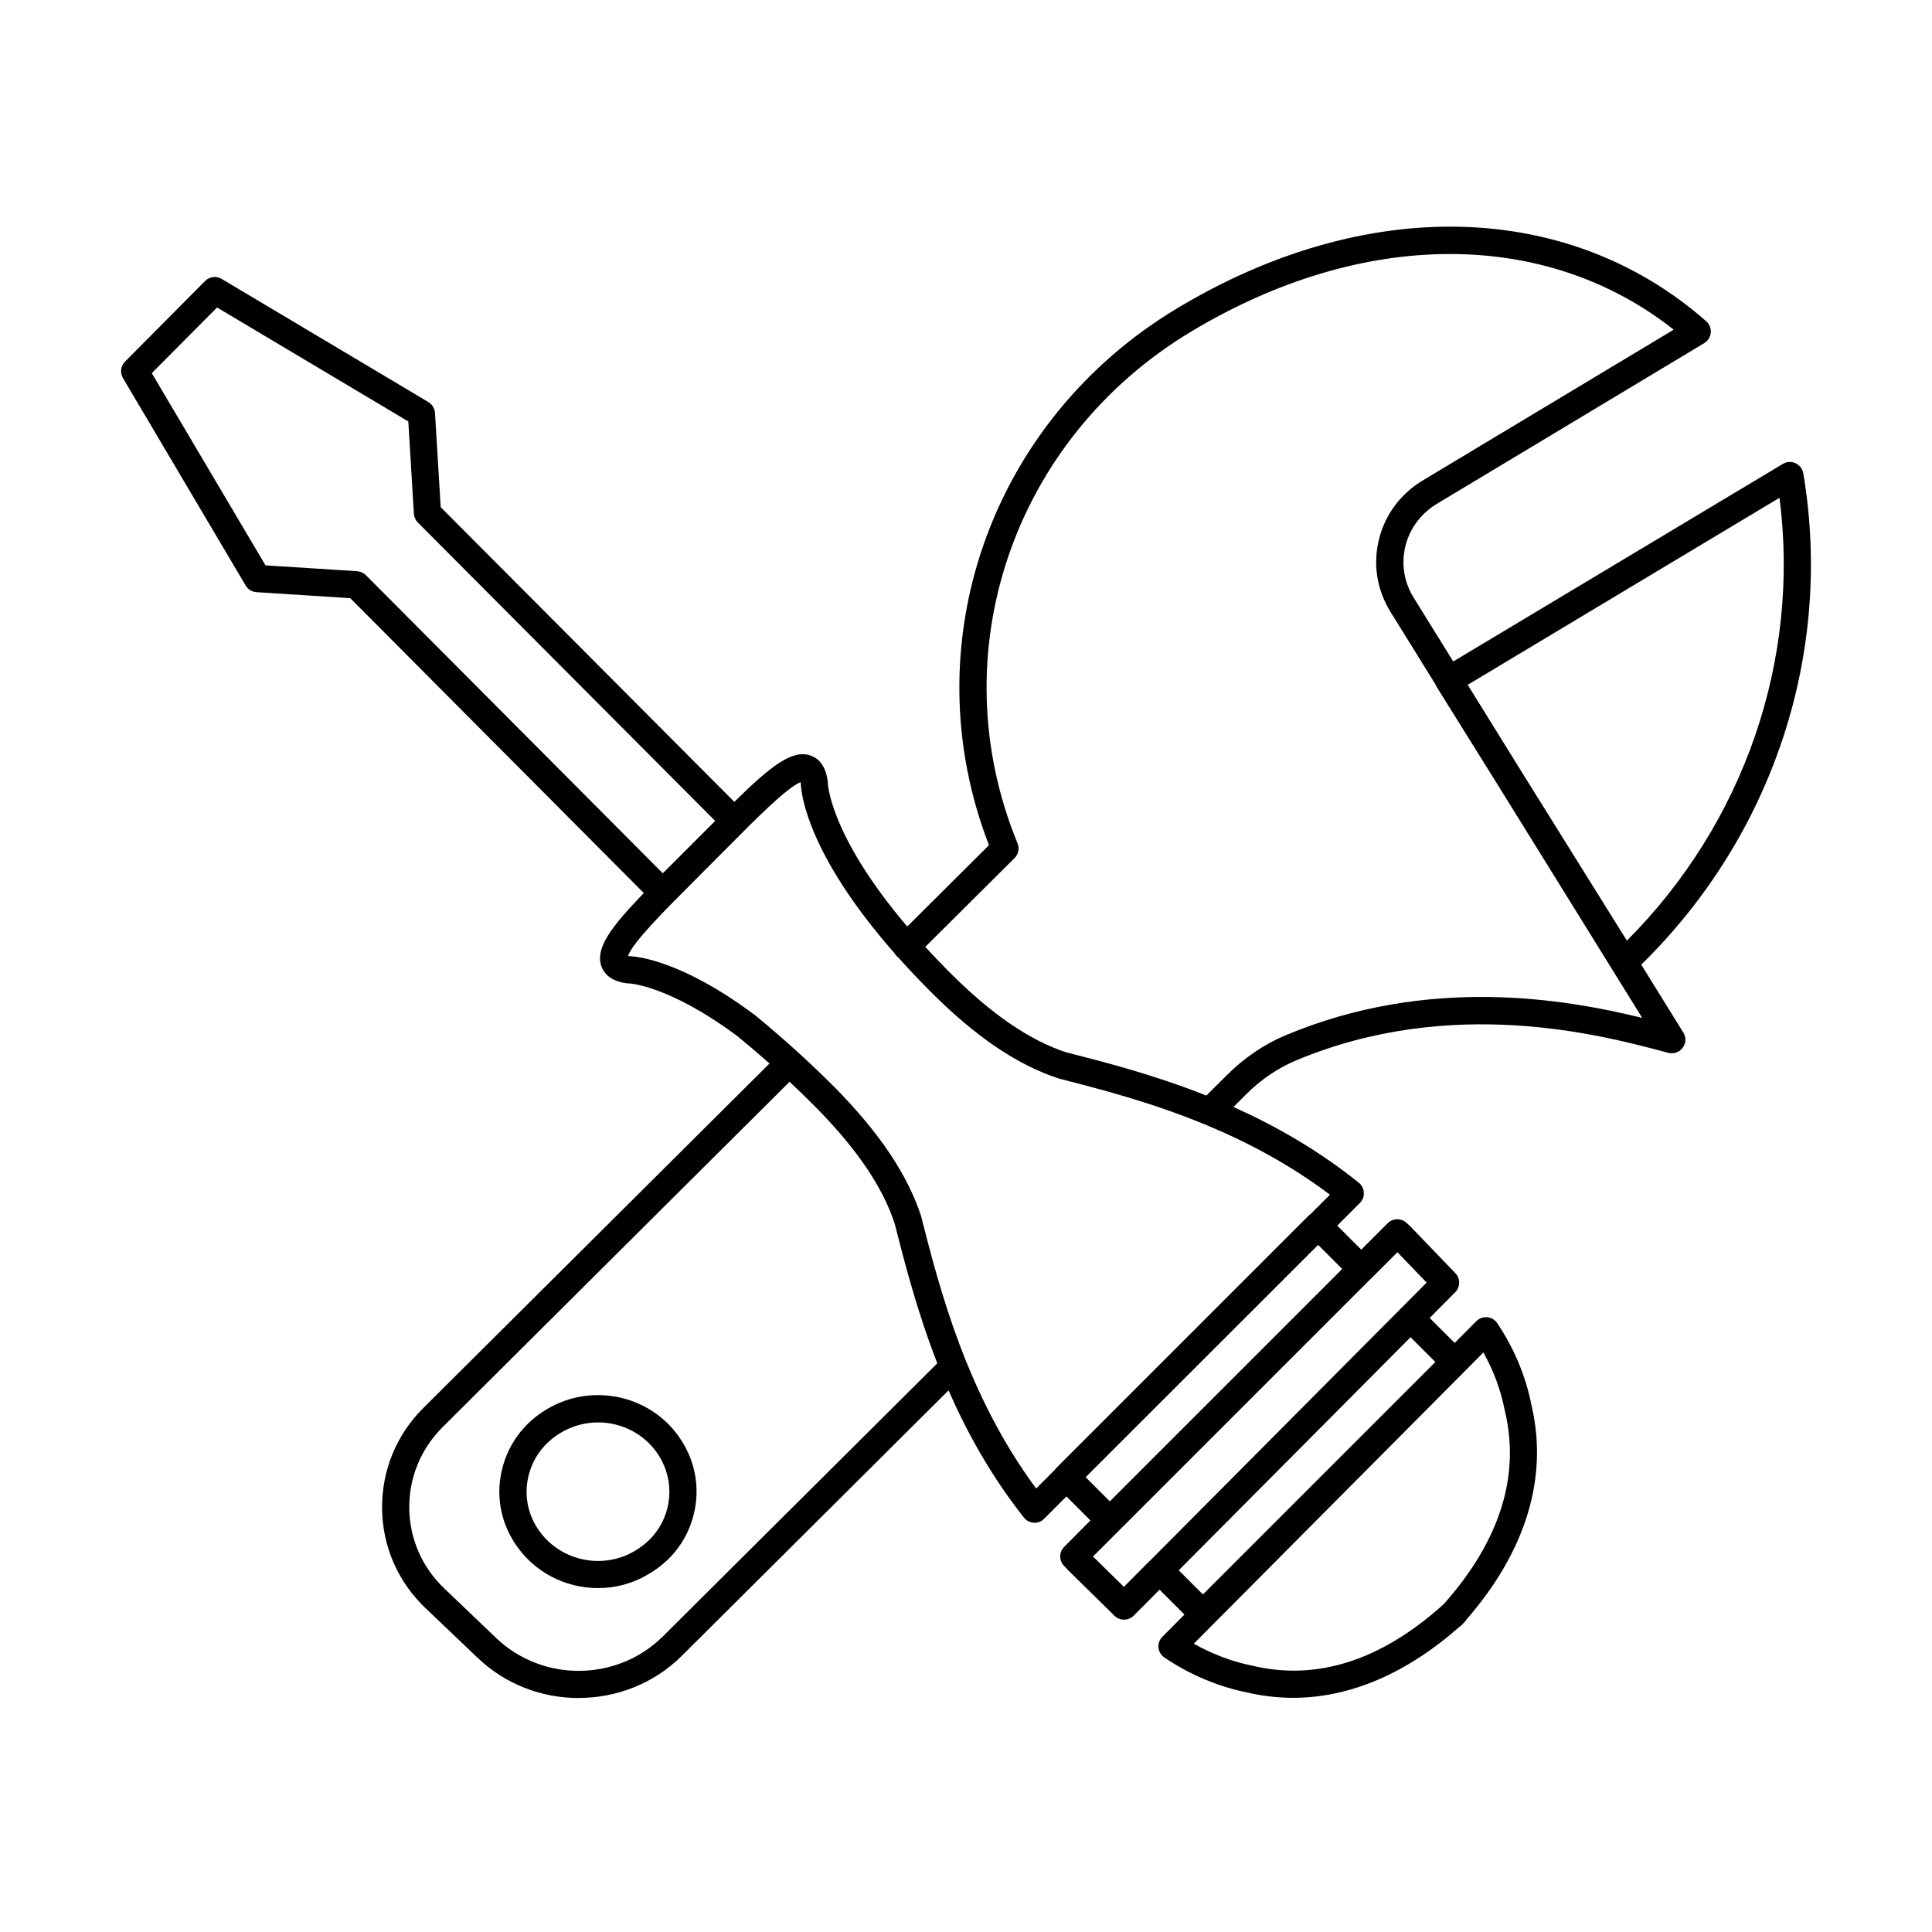 <?xml version="1.0" encoding="UTF-8"?>
<!-- Uploaded to: SVG Repo, www.svgrepo.com, Generator: SVG Repo Mixer Tools -->
<svg fill="#000000" width="800px" height="800px" version="1.1" viewBox="144 144 512 512" xmlns="http://www.w3.org/2000/svg">
 <g fill-rule="evenodd">
  <path d="m302.49 564.86c-8.762 0-17.305-4.328-22.242-12.184-3.641-5.695-4.793-12.508-3.242-19.105 1.586-6.742 5.766-12.438 11.785-16.039 12.258-7.426 28.332-3.68 35.867 8.324 3.676 5.769 4.828 12.617 3.242 19.25-1.586 6.703-5.766 12.363-11.785 15.895-4.254 2.633-8.977 3.859-13.625 3.859zm0-43.906c-3.391 0-6.848 0.902-9.949 2.777-4.363 2.629-7.391 6.703-8.508 11.535-1.117 4.684-0.289 9.516 2.309 13.59 5.516 8.723 17.191 11.426 26.059 6.055 0 0 0.039 0 0.039-0.035 4.324-2.562 7.316-6.598 8.469-11.391 1.117-4.723 0.289-9.59-2.305-13.734-3.606-5.695-9.77-8.797-16.113-8.797z"/>
  <path d="m297.34 593.99c-9.695 0-19.391-3.57-26.816-10.707l-13.734-13.086c-7.316-6.957-11.426-16.328-11.535-26.383-0.105-10.094 3.785-19.609 10.996-26.746l91.68-91.227c-2.746-2.438-5.555-4.836-8.414-7.18-18.527-13.77-28.91-14.059-29.02-14.059h-0.078l-0.141-0.004c-0.043-0.004-0.09-0.004-0.133-0.012-0.039-0.004-0.078-0.012-0.117-0.02-4.434-0.578-6.09-2.812-6.668-4.543-1.602-4.715 2.371-10.137 11.254-19.359l-77.793-78.145-24.836-1.586c-1.188-0.07-2.269-0.719-2.883-1.766l-32.516-54.969c-0.828-1.406-0.613-3.211 0.543-4.363l21.23-21.375c1.152-1.152 2.992-1.406 4.398-0.539l54.754 32.621c0.344 0.207 0.648 0.473 0.906 0.777 0.203 0.234 0.371 0.496 0.508 0.777 0.199 0.41 0.324 0.859 0.352 1.328l1.512 24.98 77.82 78.098c9.746-9.598 15.367-13.926 20.191-12.281 1.766 0.617 3.965 2.273 4.539 6.777 0.039 0.145 0.039 0.324 0.039 0.469 0 0.125 0.43 13.832 21.055 38.074l21.656-21.562c-20.508-52.918 0.219-112.43 49.816-142.24 49.961-30.062 103.67-28.766 140.25 3.387 0.445 0.391 0.777 0.875 0.984 1.414 0.195 0.504 0.277 1.055 0.242 1.617-0.109 1.152-0.758 2.16-1.73 2.773l-70.828 42.57c-4.254 2.559-7.246 6.559-8.398 11.32-1.121 4.684-0.324 9.551 2.269 13.66l10.43 16.82 87.363-52.363c1.008-0.613 2.269-0.684 3.352-0.18 1.082 0.504 1.836 1.516 2.055 2.668 7.992 47.566-8.027 96.035-42.949 130.22l11.156 18c0.793 1.258 0.723 2.848-0.18 4.035-0.867 1.191-2.414 1.695-3.82 1.336l-0.688-0.184c-16.938-4.539-56.699-15.137-98.043 2.238-4.758 2.016-9.156 4.973-13.086 8.902l-3.406 3.391c11.055 4.949 22.434 11.402 33.219 20.074 0.793 0.648 1.297 1.586 1.332 2.633 0.043 0.598-0.078 1.195-0.336 1.734-0.176 0.371-0.414 0.711-0.711 1.004l-6 6 6.363 6.363 6.992-6.992c1.371-1.371 3.566-1.406 5.008-0.109 0.191 0.172 0.363 0.336 0.527 0.488l0.297 0.281 0.223 0.203 11.895 12.363c1.371 1.406 1.336 3.641-0.035 5.047l-6.777 6.812 6.633 6.633 5.731-5.766c0.758-0.758 1.84-1.152 2.922-1.047 0.641 0.066 1.242 0.293 1.75 0.656 0.344 0.25 0.645 0.566 0.883 0.93 4.504 6.742 7.566 14.059 9.082 21.809 4.469 19.035-1.477 38.605-17.23 56.699-0.145 0.254-0.324 0.508-0.539 0.723-0.074 0.07-0.254 0.215-0.363 0.324-0.07 0.109-0.18 0.215-0.25 0.324-0.125 0.125-0.266 0.25-0.406 0.363-0.051 0.039-0.098 0.074-0.148 0.109-0.055 0.035-0.109 0.074-0.168 0.105-14.094 12.434-29.125 18.816-44.082 18.816-4.148 0-8.328-0.504-12.473-1.48-7.426-1.512-14.961-4.684-21.629-9.191-0.902-0.613-1.477-1.586-1.586-2.629-0.105-1.082 0.289-2.129 1.047-2.887l5.844-5.871-6.602-6.602-6.848 6.887c-1.406 1.406-3.68 1.406-5.082 0.035l-12.184-11.965-0.039-0.039c-0.359-0.359-0.793-0.828-1.223-1.297-1.301-1.406-1.262-3.606 0.105-4.973l6.957-6.992-6.359-6.363-5.894 5.894c-0.648 0.684-1.586 1.078-2.523 1.078h-0.219c-1.008-0.07-1.98-0.539-2.629-1.367-8.641-10.926-15.059-22.484-19.977-33.715l-70.605 70.266c-7.5 7.496-17.449 11.246-27.434 11.246zm227.09-268.59c0.086 0.227 0.191 0.445 0.32 0.656l16.652 26.711 37.812 60.988c-20.402-5.012-56.664-11.32-94.621 4.648-5.621 2.379-10.777 5.879-15.355 10.418l-5.543 5.516c-13.867-5.519-26.883-8.844-37.133-11.461-9.805-3.211-19.969-10.203-31.074-21.375-2.25-2.262-4.34-4.449-6.285-6.57l23.66-23.531c1.047-1.043 1.336-2.594 0.793-3.926-20.617-50.141-1.297-107.17 45.961-135.57 45.418-27.324 93.934-27.395 127.93-0.539l-66.469 39.938c-5.91 3.531-10.094 9.156-11.68 15.824-1.586 6.594-0.434 13.41 3.172 19.141zm23.094 23.578 27.621 44.301c31.105-31.176 45.957-74.398 40.441-117.36l-82.633 49.566zm-286.2 173.2 91.918-91.496c2.301 2.152 4.551 4.336 6.738 6.535 11.066 11.176 17.988 21.41 21.121 31.074l0.078 0.293c2.613 10.23 5.898 23.062 11.219 36.703l-72.715 72.363c-12.078 12.004-31.867 12.223-44.195 0.434l-13.734-13.121c-5.91-5.621-9.191-13.156-9.297-21.266-0.074-8.109 3.062-15.754 8.867-21.52zm120.32-124.79c-0.242-0.242-0.441-0.508-0.598-0.789-23.16-26.352-24.719-42.344-24.816-44.883-0.035-0.18-0.035-0.324-0.07-0.434-3.531 1.336-12.328 10.203-18.852 16.797l-10.383 10.418-0.008 0.008c-6.523 6.523-15.312 15.312-16.5 18.844 0.109 0 0.254 0.039 0.434 0.039 2.199 0.105 13.949 1.262 33.09 15.535 0.035 0.035 0.07 0.07 0.145 0.105 7.426 6.094 14.523 12.508 21.086 19.105 11.859 12.004 19.355 23.18 22.926 34.137 4.863 19.102 12.039 47.254 30.492 72.199l4.973-4.973c0.055-0.082 0.109-0.16 0.172-0.234 0.09-0.121 0.191-0.234 0.301-0.344l66.684-66.684c0.18-0.18 0.375-0.34 0.578-0.473l5.152-5.152c-10.809-8.152-22.219-14.117-33.211-18.652-0.066-0.023-0.137-0.055-0.203-0.082-14.215-5.844-27.723-9.305-38.324-12.023l-0.102-0.027c-11.137-3.641-22.238-11.207-34.168-23.211-3.051-3.066-5.832-6.016-8.363-8.852-0.152-0.109-0.297-0.238-0.434-0.375zm59.008 152.11-0.035 0.035-0.113 0.109-6.844 6.848 8.18 8.039 6.887-6.922c0.098-0.098 0.199-0.188 0.305-0.273l66.199-66.555 0.035-0.035 6.812-6.852-7.75-8.039-6.992 6.996c-0.102 0.102-0.211 0.199-0.324 0.289zm59.043-69.207-61.586 61.582-6.398-6.398 61.605-61.566zm-36.91 86.254-6.406-6.402 61.434-61.77 6.574 6.57zm-224.13-271.17-24.297-1.551-30.133-50.934 17.301-17.406 50.68 30.203 1.477 24.441c0.074 0.902 0.434 1.73 1.047 2.344l78.797 79.082-13.879 13.879-78.688-79.012c-0.344-0.344-0.754-0.609-1.199-0.785-0.352-0.141-0.727-0.23-1.105-0.262zm237.14 290.03c-5.262-1.047-10.527-3.066-15.43-5.805l76.742-77.176c2.742 4.867 4.652 10.059 5.695 15.465 0 0.035 0.039 0.109 0.039 0.145 4.035 17.086-1.336 34.207-16.043 50.859-0.043 0.047-0.09 0.09-0.125 0.137-0.023 0.027-0.039 0.055-0.055 0.082l-0.035 0.035-0.027 0.016c-0.023 0.016-0.047 0.031-0.07 0.051-0.039 0.035-0.078 0.074-0.121 0.113-16.473 14.777-33.449 20.188-50.57 16.078z"/>
 </g>
</svg>